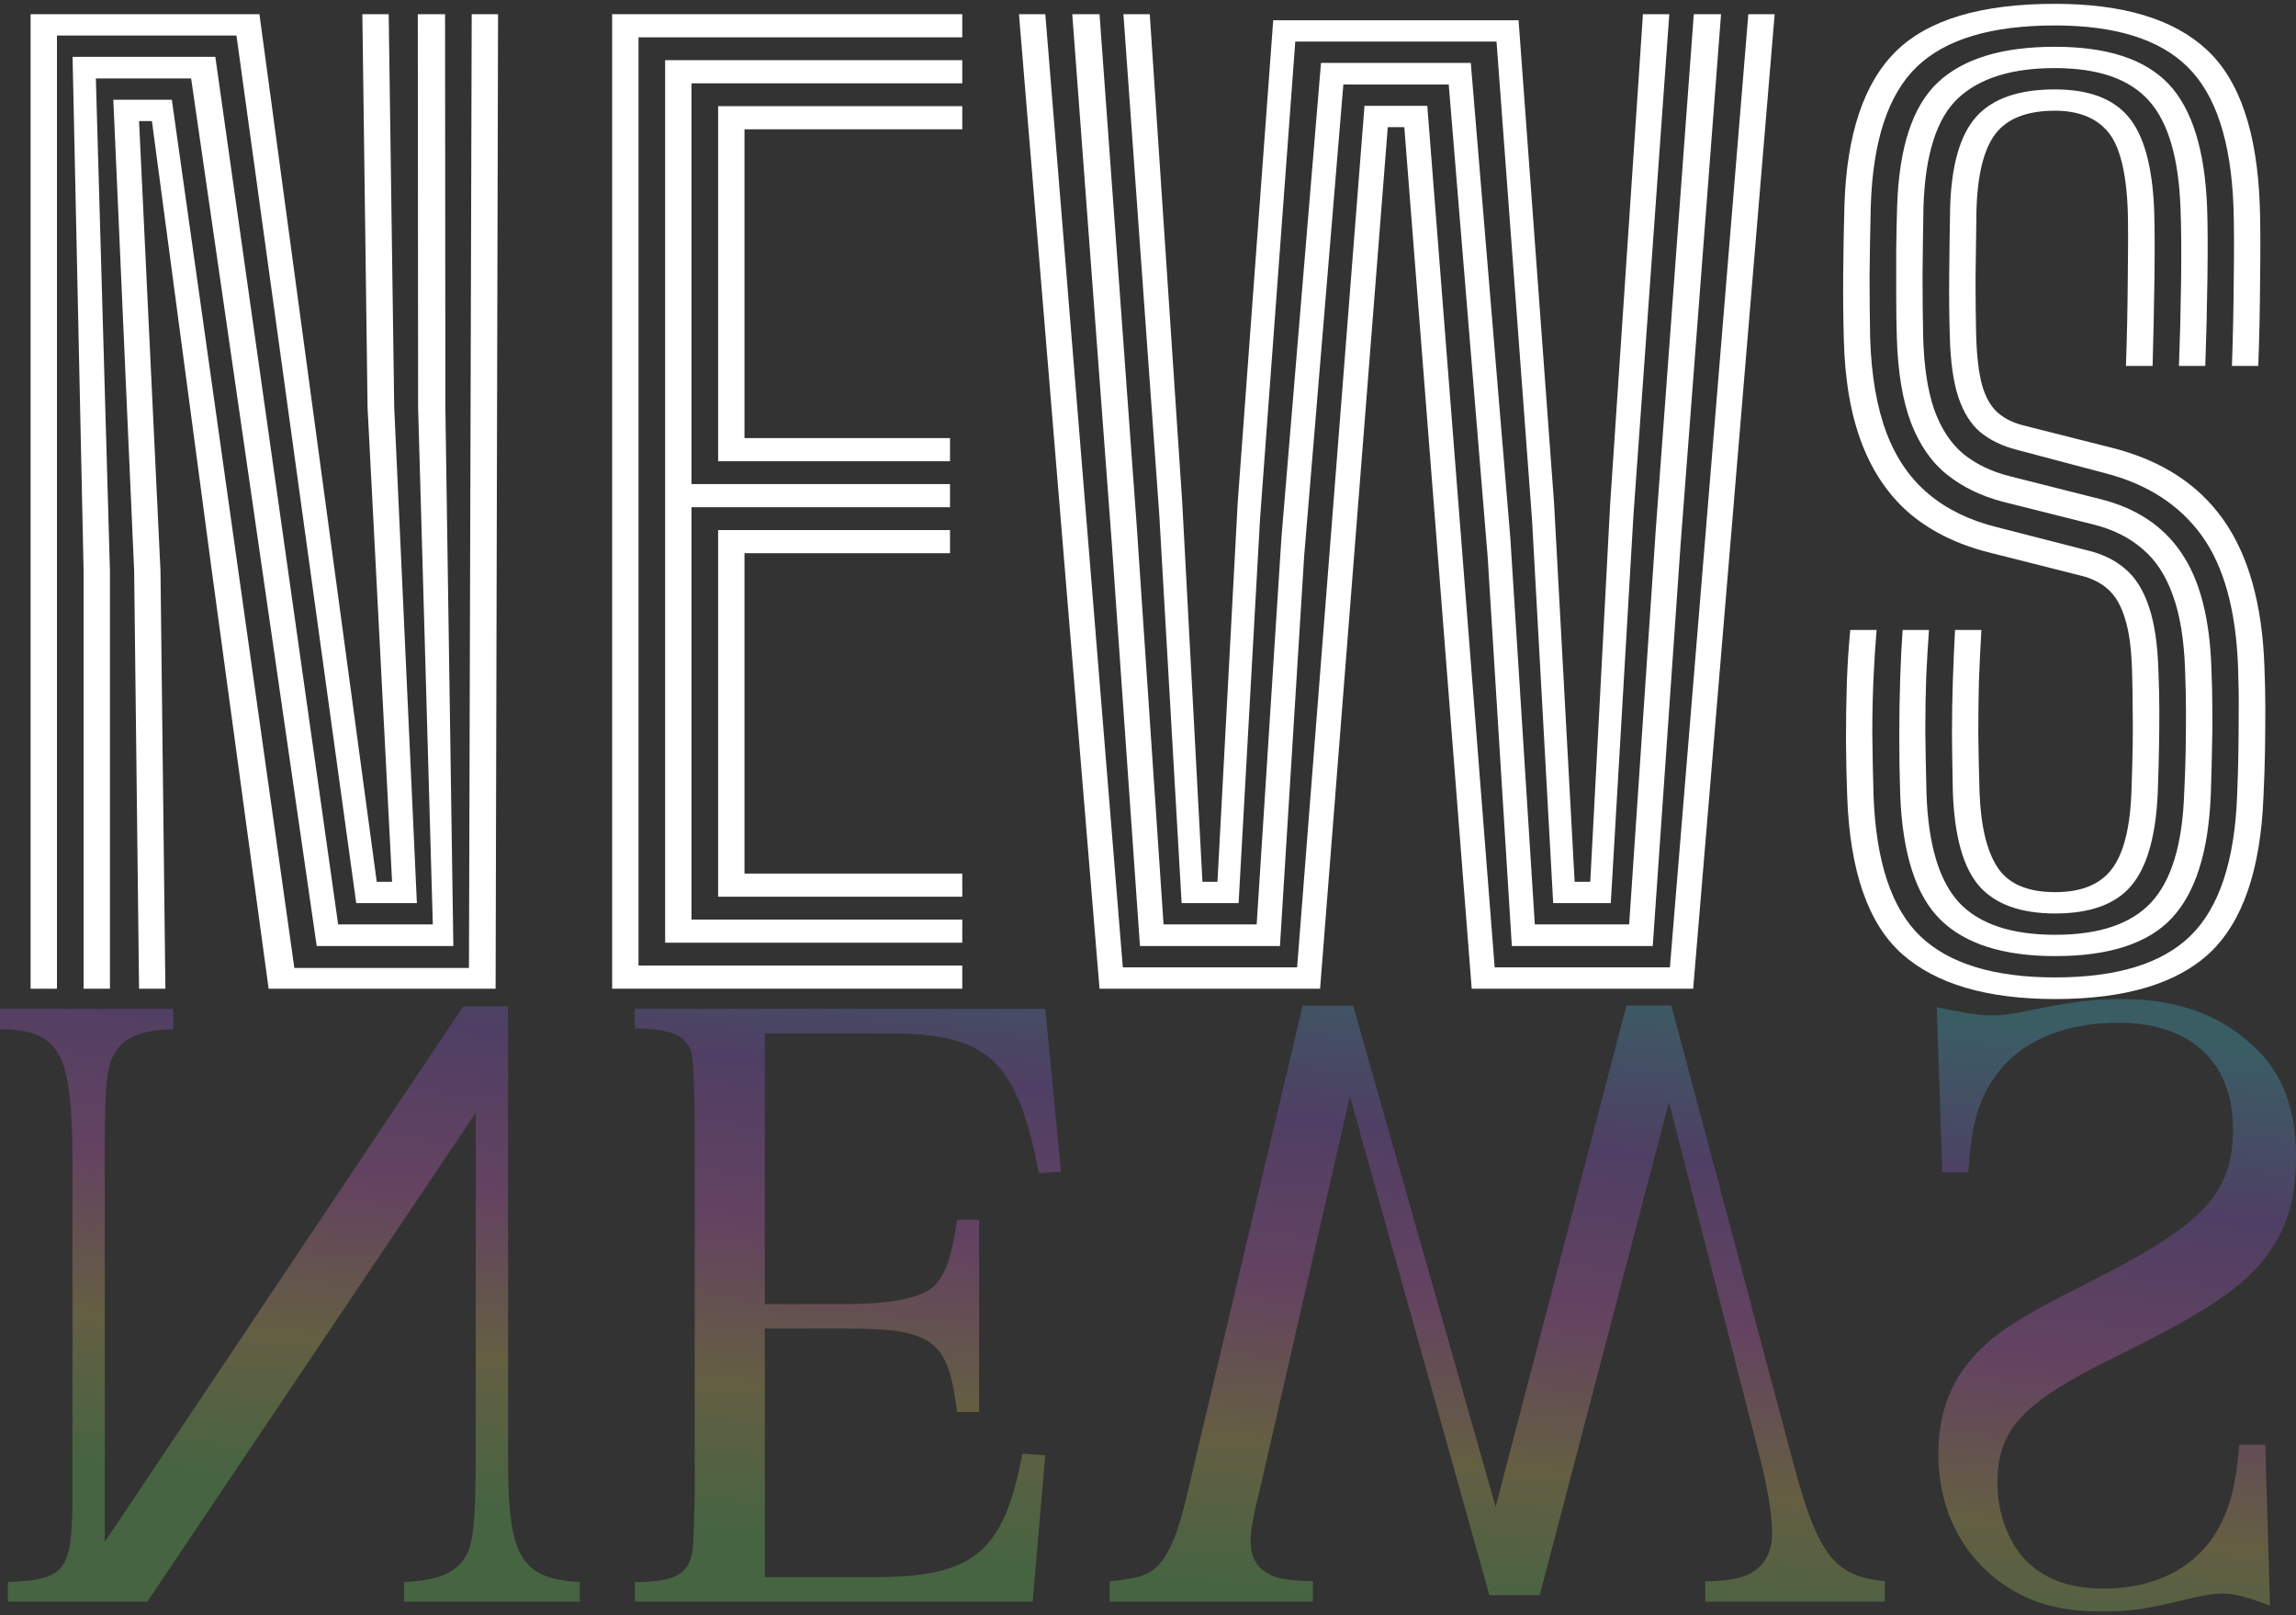 <?xml version="1.0" encoding="utf-8"?>
<svg xmlns="http://www.w3.org/2000/svg" width="300" height="211" viewBox="0 0 300 211" fill="none">
<rect x="0" y="0" width="300" height="211" fill="#333333" stroke="none"/>
<path d="M268.535 130.5C259.623 130.5 252.952 128.538 248.523 124.613C244.093 120.661 241.705 113.793 241.358 104.007C241.278 101.859 241.225 99.459 241.198 96.807C241.198 94.128 241.238 91.503 241.318 88.93C241.425 86.358 241.572 84.143 241.759 82.287H245.201C245.041 84.143 244.907 86.212 244.801 88.493C244.694 90.773 244.64 93.213 244.64 95.812C244.667 98.411 244.72 101.116 244.801 103.927C245.121 112.573 247.162 118.699 250.924 122.305C254.687 125.886 260.557 127.676 268.535 127.676C276.62 127.676 282.517 125.859 286.226 122.226C289.961 118.566 291.989 112.453 292.309 103.887C292.389 101.925 292.443 100.108 292.47 98.438C292.496 96.767 292.51 95.043 292.51 93.266C292.536 91.489 292.51 89.461 292.43 87.18C292.163 79.728 290.588 74 287.707 69.995C284.825 65.991 280.649 63.272 275.179 61.84L263.452 58.737C261.611 58.26 260.05 57.504 258.769 56.47C257.515 55.409 256.554 53.884 255.887 51.895C255.22 49.88 254.847 47.215 254.767 43.9C254.687 41.433 254.66 38.768 254.687 35.904C254.713 33.04 254.753 30.123 254.807 27.152C254.967 21.557 256.114 17.579 258.249 15.219C260.383 12.858 263.799 11.678 268.495 11.678C272.898 11.678 276.1 12.871 278.101 15.258C280.102 17.619 281.223 21.636 281.463 27.311C281.543 29.566 281.556 32.615 281.503 36.461C281.449 40.28 281.369 44.059 281.263 47.798H277.781C277.914 44.059 277.994 40.253 278.021 36.381C278.074 32.509 278.074 29.566 278.021 27.55C277.834 22.485 276.967 19.037 275.419 17.207C273.872 15.378 271.563 14.463 268.495 14.463C264.866 14.463 262.278 15.47 260.73 17.486C259.209 19.475 258.382 22.803 258.249 27.471C258.195 30.627 258.155 33.597 258.129 36.381C258.129 39.166 258.155 41.632 258.209 43.78C258.289 46.512 258.542 48.673 258.969 50.264C259.423 51.856 260.09 53.049 260.97 53.845C261.851 54.64 262.972 55.21 264.332 55.555L275.979 58.499C282.383 60.117 287.226 63.246 290.508 67.887C293.79 72.528 295.578 78.906 295.872 87.021C295.952 88.957 295.992 90.8 295.992 92.55C295.992 94.274 295.978 96.064 295.952 97.92C295.925 99.75 295.858 101.792 295.751 104.047C295.378 113.594 293.043 120.396 288.747 124.453C284.451 128.485 277.714 130.5 268.535 130.5ZM268.535 124.891C261.784 124.891 256.794 123.313 253.566 120.157C250.337 117.001 248.576 111.538 248.283 103.768C248.203 101.381 248.163 98.875 248.163 96.25C248.163 93.598 248.203 91.052 248.283 88.612C248.363 86.172 248.469 84.064 248.603 82.287H252.045C251.912 84.117 251.791 86.132 251.685 88.334C251.605 90.535 251.565 92.921 251.565 95.494C251.591 98.066 251.645 100.838 251.725 103.808C251.965 110.411 253.392 115.119 256.007 117.93C258.649 120.714 262.825 122.106 268.535 122.106C274.298 122.106 278.488 120.688 281.103 117.85C283.718 115.012 285.145 110.318 285.385 103.768C285.492 101.567 285.559 99.644 285.585 98C285.612 96.329 285.625 94.672 285.625 93.028C285.625 91.383 285.585 89.527 285.505 87.458C285.372 83.534 284.838 80.298 283.904 77.752C282.997 75.18 281.676 73.164 279.942 71.706C278.234 70.221 276.113 69.16 273.578 68.523L261.691 65.54C258.862 64.797 256.434 63.617 254.406 61.999C252.378 60.382 250.804 58.114 249.684 55.197C248.59 52.28 247.976 48.58 247.842 44.099C247.789 42.348 247.762 40.492 247.762 38.529C247.762 36.567 247.762 34.591 247.762 32.602C247.789 30.613 247.829 28.744 247.882 26.993C248.123 19.302 249.884 13.906 253.166 10.803C256.474 7.674 261.584 6.109 268.495 6.109C275.326 6.109 280.275 7.727 283.344 10.962C286.413 14.197 288.094 19.581 288.387 27.113C288.467 29.367 288.48 32.47 288.427 36.421C288.374 40.346 288.28 44.138 288.147 47.798H284.705C284.838 44.377 284.932 40.704 284.985 36.779C285.038 32.828 285.012 29.605 284.905 27.113C284.665 20.562 283.277 15.895 280.742 13.11C278.207 10.299 274.125 8.894 268.495 8.894C262.865 8.894 258.649 10.206 255.847 12.832C253.046 15.457 251.538 20.191 251.324 27.033C251.271 30.003 251.231 32.934 251.204 35.824C251.204 38.715 251.231 41.447 251.284 44.019C251.391 47.864 251.871 51.02 252.725 53.486C253.606 55.953 254.86 57.876 256.488 59.255C258.142 60.607 260.17 61.588 262.571 62.198L274.379 65.182C279.101 66.349 282.65 68.696 285.025 72.223C287.426 75.723 288.734 80.749 288.947 87.299C289.027 89.209 289.067 90.972 289.067 92.59C289.094 94.181 289.081 95.852 289.027 97.602C289.001 99.353 288.947 101.408 288.867 103.768C288.574 111.22 286.879 116.604 283.784 119.919C280.689 123.234 275.606 124.891 268.535 124.891ZM268.535 119.322C264.026 119.322 260.717 118.129 258.609 115.742C256.528 113.355 255.38 109.284 255.167 103.529C255.113 100.957 255.073 98.438 255.047 95.971C255.047 93.478 255.087 91.092 255.167 88.811C255.247 86.504 255.34 84.329 255.447 82.287H258.889C258.756 84.621 258.649 86.888 258.569 89.089C258.516 91.264 258.489 93.518 258.489 95.852C258.516 98.186 258.569 100.718 258.649 103.45C258.809 107.879 259.596 111.167 261.01 113.315C262.425 115.463 264.933 116.537 268.535 116.537C271.95 116.537 274.419 115.53 275.939 113.514C277.487 111.472 278.341 108.078 278.501 103.33C278.581 101.023 278.634 99.061 278.661 97.443C278.688 95.799 278.688 94.234 278.661 92.749C278.661 91.237 278.634 89.553 278.581 87.697C278.501 84.78 278.194 82.486 277.661 80.815C277.154 79.118 276.42 77.845 275.459 76.996C274.525 76.148 273.351 75.551 271.937 75.206L259.97 72.183C255.914 71.175 252.485 69.518 249.684 67.21C246.908 64.877 244.787 61.827 243.32 58.061C241.852 54.295 241.052 49.721 240.918 44.337C240.838 41.42 240.811 38.49 240.838 35.546C240.865 32.576 240.918 29.659 240.998 26.794C241.292 17.539 243.533 10.843 247.722 6.706C251.938 2.569 258.862 0.5 268.495 0.5C277.407 0.5 284.011 2.489 288.307 6.467C292.603 10.418 294.924 17.207 295.271 26.834C295.351 29.035 295.365 32.204 295.311 36.342C295.285 40.452 295.205 44.271 295.071 47.798H291.629C291.762 44.032 291.842 40.187 291.869 36.262C291.923 32.337 291.909 29.247 291.829 26.993C291.509 18.427 289.508 12.341 285.825 8.734C282.17 5.128 276.393 3.324 268.495 3.324C260.197 3.324 254.18 5.128 250.444 8.734C246.708 12.341 244.707 18.401 244.44 26.914C244.36 30.255 244.307 33.305 244.28 36.063C244.28 38.795 244.307 41.513 244.36 44.218C244.52 49.071 245.227 53.168 246.482 56.51C247.736 59.825 249.563 62.49 251.965 64.505C254.366 66.521 257.328 67.966 260.85 68.841L272.778 71.904C274.699 72.355 276.326 73.151 277.661 74.291C278.995 75.405 280.022 77.023 280.742 79.144C281.49 81.266 281.916 84.077 282.023 87.578C282.103 89.54 282.143 91.29 282.143 92.829C282.143 94.367 282.13 95.945 282.103 97.562C282.077 99.18 282.023 101.143 281.943 103.45C281.703 109.152 280.556 113.222 278.501 115.662C276.473 118.102 273.151 119.322 268.535 119.322Z" fill="white"/>
<path d="M143.667 129.148L133.141 1.853H136.583L146.709 126.363H169.483L178.288 13.826H186.493L195.298 126.363H218.192L228.439 1.853H231.881L221.234 129.148H192.297L183.491 16.611H181.33L172.485 129.148H143.667ZM148.95 123.579L145.268 70.95L140.105 1.853H143.667L148.55 69.001L152.032 120.754H164.2L167.441 70.155L172.605 8.218H192.177L197.34 70.234L200.542 120.754H212.869L216.351 69.12L221.314 1.853H224.876L219.593 71.07L215.951 123.579H197.54L194.378 72.701L189.295 11.042H175.526L170.403 72.661L167.241 123.579H148.95ZM154.394 117.97L151.472 67.211L146.789 1.853H150.231L154.474 65.659L157.115 115.185H159.076L161.718 65.699L166.361 2.648H198.42L203.063 65.819L205.745 115.185H207.786L210.388 65.819L214.67 1.853H218.112L213.429 67.33L210.468 117.97H202.943L200.181 67.927L195.539 5.433H169.243L164.64 67.768L161.838 117.97H154.394Z" fill="white"/>
<path d="M79.984 129.148V1.853H125.732V4.876H83.427V126.125H125.732V129.148H79.984ZM93.833 117.134V69.24H124.131V72.263H97.275V114.111H125.732V117.134H93.833ZM86.909 123.141V7.86H125.732V10.883H90.351V63.233H124.131V66.256H90.351V120.118H125.732V123.141H86.909ZM93.833 60.249V13.866H125.732V16.89H97.275V57.226H124.131V60.249H93.833Z" fill="white"/>
<path d="M4 129.148V1.853H33.898L49.227 115.185H51.229L48.027 53.248L47.346 1.853H50.788L51.509 53.248L54.471 117.97H46.546L30.896 4.637H7.442V129.148H4ZM10.924 129.148V74.57L9.483 7.422H28.135L44.184 120.754H56.552L54.631 53.248L54.591 1.853H58.153L58.193 53.248L59.234 123.579H41.383L24.973 10.246H12.525L14.366 74.57V129.148H10.924ZM18.169 129.148L17.528 74.57L14.807 13.031H22.451L38.461 126.443H61.275L61.635 1.853H65.077L64.757 129.148H35.099L27.654 74.411L19.85 15.816H18.169L20.97 74.57L21.611 129.148H18.169Z" fill="white"/>
<g opacity="0.24">
<path d="M253.065 131.568L253.786 153.144L257.182 153.144C257.594 146.521 258.623 143.103 261.402 139.686C264.696 135.734 270.048 133.597 276.841 133.597C286.208 133.597 291.766 138.724 291.766 147.483C291.766 155.921 287.957 159.979 272.621 167.67C263.872 172.049 260.682 174.078 257.8 177.282C254.815 180.593 253.271 184.759 253.271 189.886C253.271 196.188 255.535 201.528 259.755 205.373C263.667 208.898 268.298 210.5 274.474 210.5C278.385 210.5 280.135 210.286 286.619 208.684C288.163 208.364 289.398 208.15 290.428 208.15C291.972 208.15 293.824 208.684 296.603 209.752L295.986 188.711H292.589C292.178 193.945 291.354 197.042 289.707 199.926C286.825 204.839 281.576 207.509 274.886 207.509C269.945 207.509 266.446 206.014 263.975 203.023C262.123 200.567 260.99 197.256 260.99 193.731C260.99 186.682 264.284 183.157 276.533 177.176C289.398 170.874 294.236 167.349 297.118 162.65C299.177 159.338 300 155.814 300 150.901C300 144.599 298.044 139.792 294.133 136.375C289.81 132.423 284.149 130.5 277.356 130.5C273.342 130.5 270.769 130.82 263.564 132.316C262.329 132.529 261.196 132.636 260.167 132.636C258.52 132.636 256.668 132.316 253.065 131.568Z" fill="url(#paint0_linear_5702_57801)"/>
<path d="M195.426 196.828L176.796 131.354L170.209 131.354L155.078 195.333C153.946 200.246 152.711 203.237 151.064 204.732C149.932 205.8 148.491 206.228 144.992 206.548V209.218L171.547 209.218V206.548C168.253 206.441 166.812 206.228 165.783 205.587C164.239 204.839 163.416 203.344 163.416 201.421C163.416 199.819 163.621 198.537 164.857 193.517L176.384 143.21L194.603 208.364H201.19L218.07 143.958L230.01 190.633C230.936 194.158 231.554 198.003 231.554 200.246C231.554 203.13 230.216 205.053 227.848 205.907C226.51 206.334 224.966 206.548 222.805 206.548V209.218L246.272 209.218V206.548C239.685 205.907 237.523 203.13 234.333 191.168L218.379 131.354L212.512 131.354L195.426 196.828Z" fill="url(#paint1_linear_5702_57801)"/>
<path d="M82.951 131.782V134.345C86.45 134.345 88.509 134.879 89.435 135.947C90.567 137.229 90.567 137.336 90.773 145.346V195.653C90.567 202.489 90.567 202.596 90.259 203.557C89.538 205.8 87.686 206.655 82.951 206.655V209.218L134.929 209.218L136.576 190.099L133.591 189.886C131.121 202.81 127.313 206.014 114.138 206.014H99.934V173.544H110.535C121.96 173.544 123.916 175.039 125.048 184.439H127.93V159.338H125.048C124.328 164.252 123.607 166.281 122.166 167.883C120.622 169.485 116.608 170.34 110.535 170.34H99.934L99.934 134.986L116.196 134.986C129.165 134.986 132.871 138.511 135.753 153.25L138.635 153.037L136.576 131.782L82.951 131.782Z" fill="url(#paint2_linear_5702_57801)"/>
<path d="M13.689 201.421L13.689 149.939C13.689 141.394 13.998 139.045 15.13 137.336C16.366 135.413 18.527 134.559 22.644 134.452V131.782L2.22845e-07 131.782L0 134.452C3.911 134.452 6.073 135.306 7.411 137.336C8.852 139.365 9.469 143.531 9.469 151.755L9.469 194.799C9.469 205.266 8.749 206.334 1.029 206.655L1.029 209.218L19.247 209.218L62.168 145.346L62.168 189.245C62.168 198.858 61.859 201.955 60.624 203.664C59.286 205.587 57.022 206.441 52.802 206.655V209.218H75.755V206.655C68.035 206.228 66.388 203.344 66.388 190.74L66.388 131.461L60.521 131.461L13.689 201.421Z" fill="url(#paint3_linear_5702_57801)"/>
</g>
<defs>
<linearGradient id="paint0_linear_5702_57801" x1="149.902" y1="121.81" x2="140.784" y2="205.422" gradientUnits="userSpaceOnUse">
<stop stop-color="#51E0FF"/>
<stop offset="0.26" stop-color="#A864FF"/>
<stop offset="0.516" stop-color="#FF73F1"/>
<stop offset="0.766" stop-color="#FFE973"/>
<stop offset="0.995" stop-color="#84FF70"/>
</linearGradient>
<linearGradient id="paint1_linear_5702_57801" x1="149.902" y1="121.81" x2="140.784" y2="205.422" gradientUnits="userSpaceOnUse">
<stop stop-color="#51E0FF"/>
<stop offset="0.26" stop-color="#A864FF"/>
<stop offset="0.516" stop-color="#FF73F1"/>
<stop offset="0.766" stop-color="#FFE973"/>
<stop offset="0.995" stop-color="#84FF70"/>
</linearGradient>
<linearGradient id="paint2_linear_5702_57801" x1="149.902" y1="121.81" x2="140.784" y2="205.422" gradientUnits="userSpaceOnUse">
<stop stop-color="#51E0FF"/>
<stop offset="0.26" stop-color="#A864FF"/>
<stop offset="0.516" stop-color="#FF73F1"/>
<stop offset="0.766" stop-color="#FFE973"/>
<stop offset="0.995" stop-color="#84FF70"/>
</linearGradient>
<linearGradient id="paint3_linear_5702_57801" x1="149.902" y1="121.81" x2="140.784" y2="205.422" gradientUnits="userSpaceOnUse">
<stop stop-color="#51E0FF"/>
<stop offset="0.26" stop-color="#A864FF"/>
<stop offset="0.516" stop-color="#FF73F1"/>
<stop offset="0.766" stop-color="#FFE973"/>
<stop offset="0.995" stop-color="#84FF70"/>
</linearGradient>
</defs>
</svg>